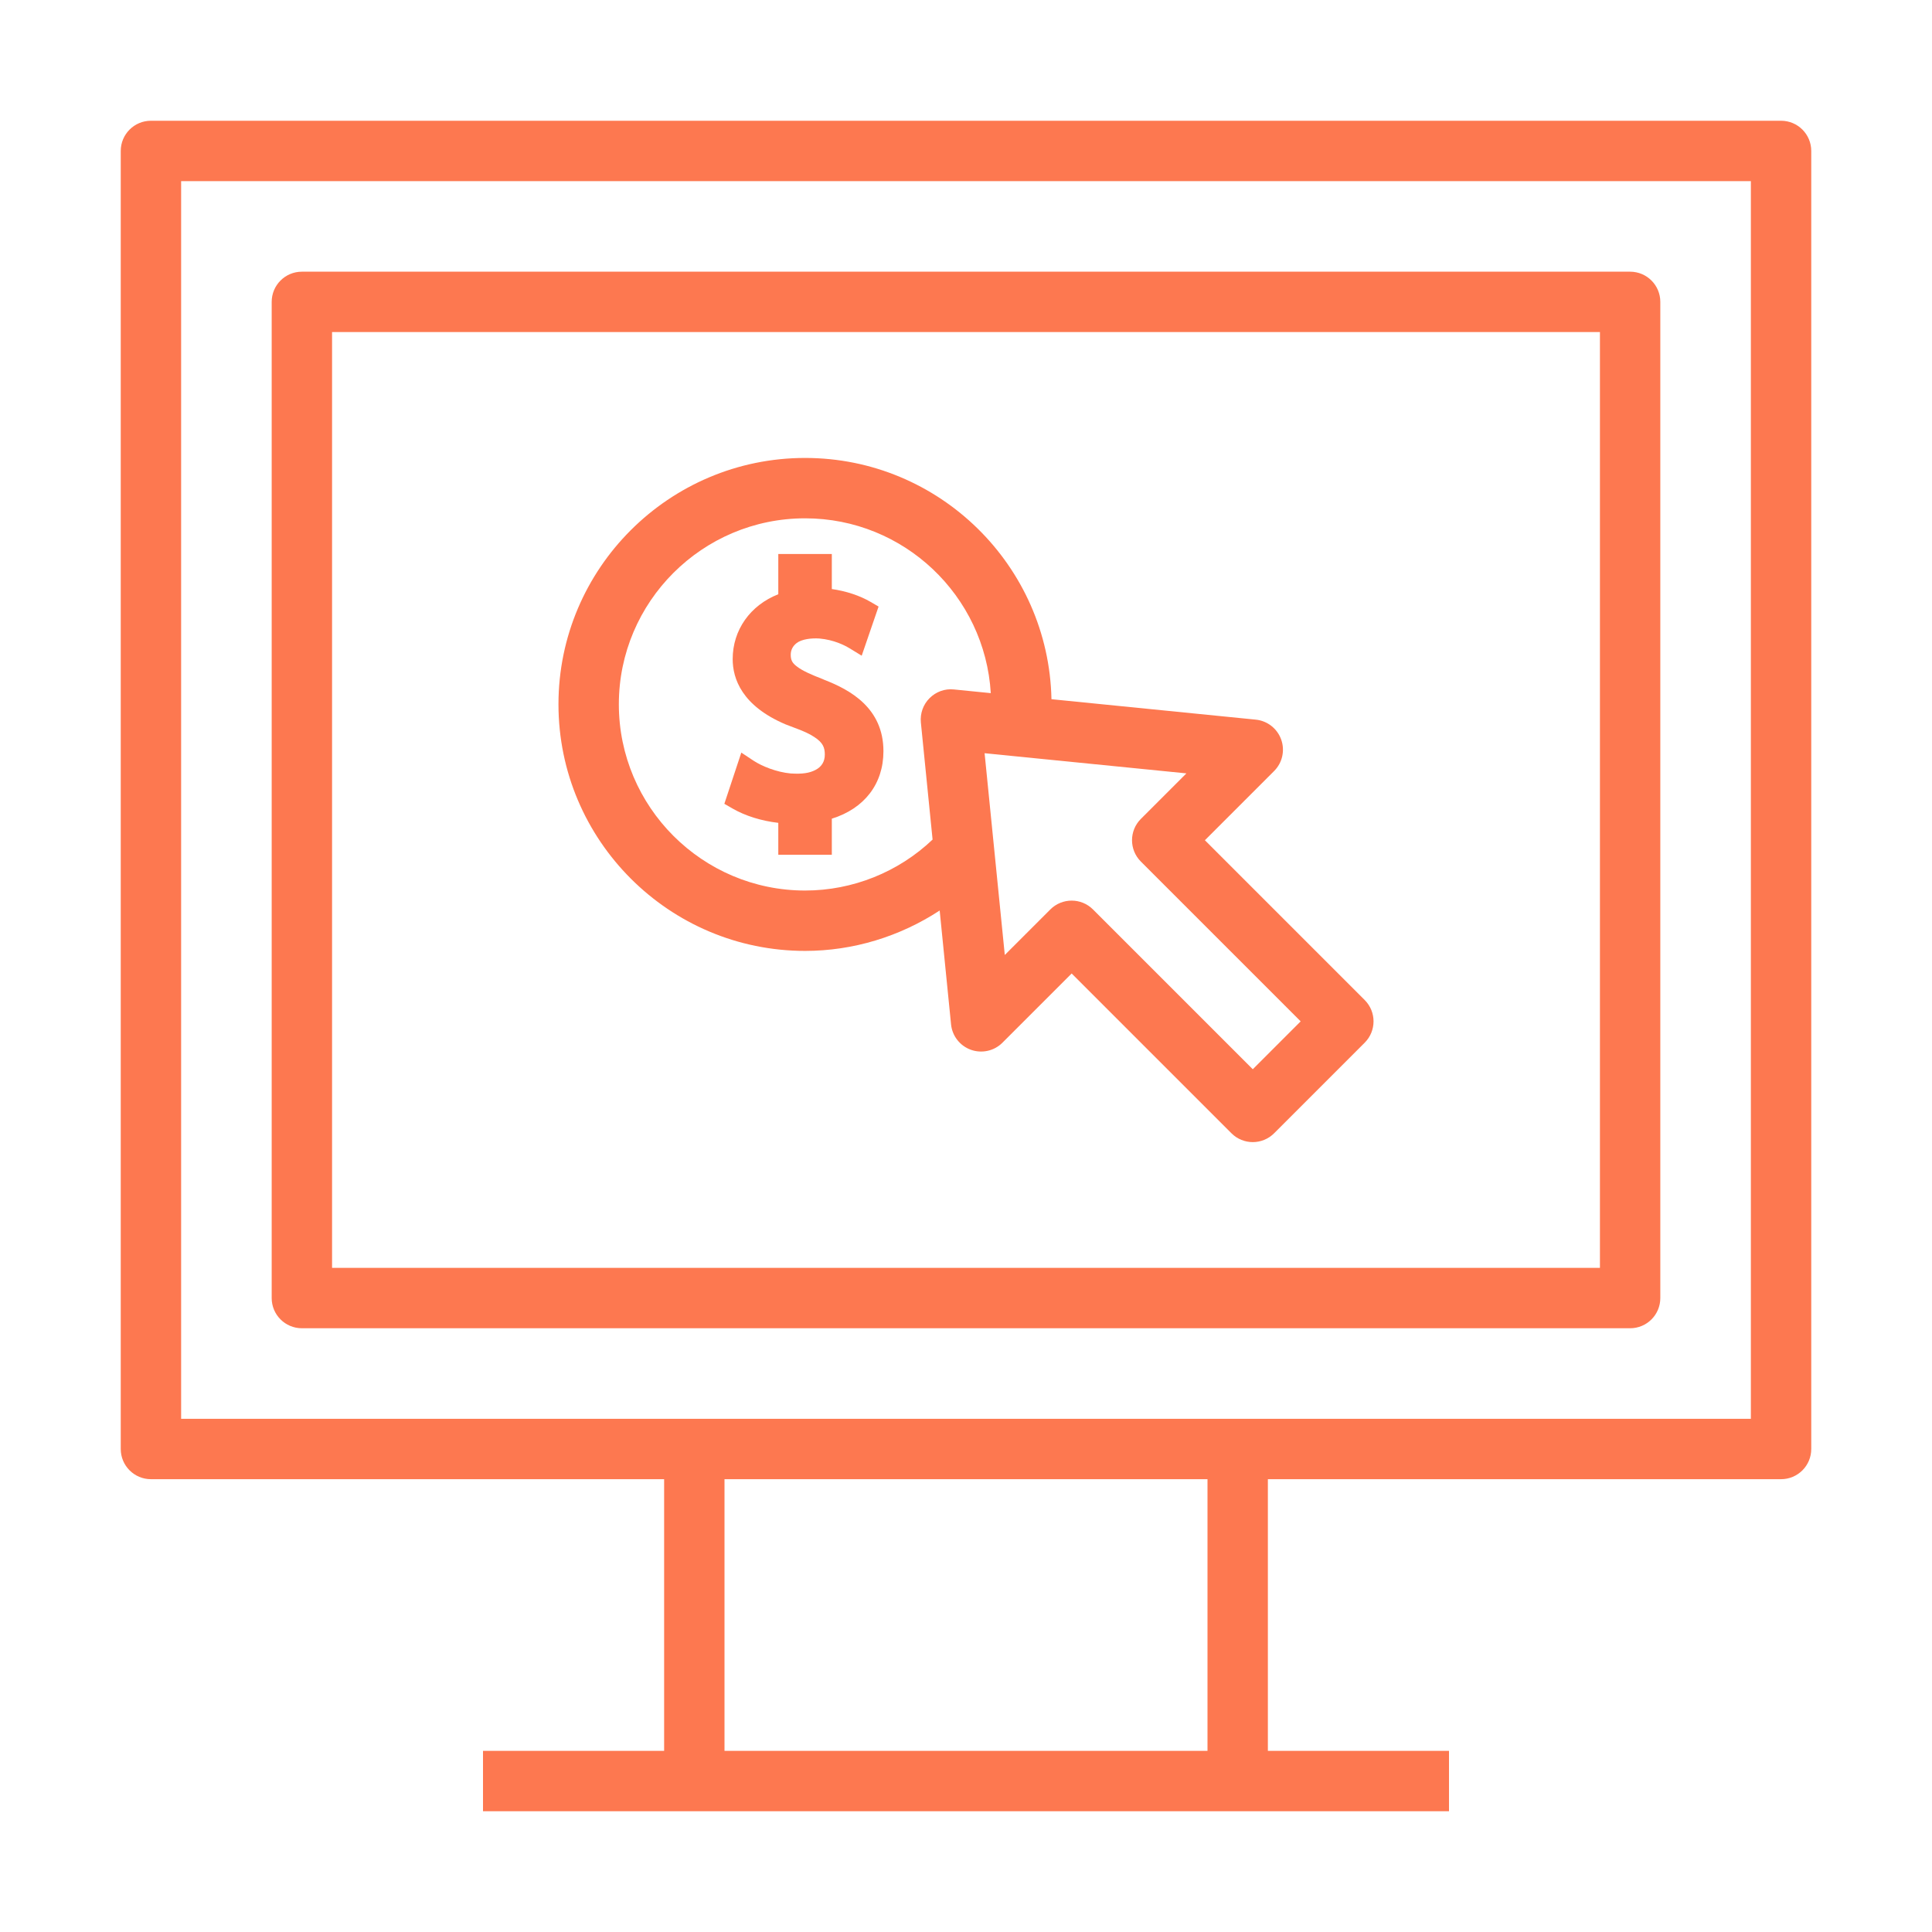 <svg id="Layer_1" enable-background="new 0 0 64 64" viewBox="0 0 64 64" xmlns="http://www.w3.org/2000/svg" width="300" height="300" version="1.1" xmlns:xlink="http://www.w3.org/1999/xlink" xmlns:svgjs="http://svgjs.dev/svgjs"><g width="100%" height="100%" transform="matrix(1,0,0,1,0,0)"><path d="m27.316 22.524-.073-.032c-.314-.121-.662-.266-.856-.422-.145-.112-.193-.208-.193-.38 0-.155.066-.287.194-.386.169-.133.498-.171.759-.152.474.042.83.222 1 .326l.398.243.559-1.628-.266-.155c-.359-.209-.813-.359-1.283-.425v-1.162h-1.773v1.334c-.927.364-1.511 1.181-1.511 2.148 0 .647.302 1.546 1.75 2.162l.288.11c.312.114.516.208.668.311.289.187.346.354.346.581 0 .232-.105.404-.314.511-.191.098-.421.139-.816.114-.475-.044-.958-.244-1.228-.421l-.408-.27-.562 1.696.265.153c.428.247.959.413 1.522.478v1.057h1.773v-1.195c1.077-.335 1.71-1.152 1.71-2.235 0-1.437-1.113-2.036-1.949-2.361z" fill="#fd7850" fill-opacity="1" data-original-color="#000000ff" stroke="none" stroke-opacity="1"/><path d="m59 4h-54c-.553 0-1 .448-1 1v43c0 .552.447 1 1 1h17v9h-6v2h7 18 7v-2h-6v-9h17c.553 0 1-.448 1-1v-43c0-.552-.447-1-1-1zm-19 54h-16v-9h16zm18-11h-17-18-17v-41h52z" fill="#fd7850" fill-opacity="1" data-original-color="#000000ff" stroke="none" stroke-opacity="1"/><path d="m10 44h44c.553 0 1-.448 1-1v-33c0-.552-.447-1-1-1h-44c-.553 0-1 .448-1 1v33c0 .552.447 1 1 1zm1-33h42v31h-42z" fill="#fd7850" fill-opacity="1" data-original-color="#000000ff" stroke="none" stroke-opacity="1"/><path d="m39.914 27.834 2.293-2.293c.273-.273.364-.679.234-1.043s-.457-.62-.842-.659l-6.768-.677c-.091-4.422-3.713-7.992-8.161-7.992-4.505 0-8.17 3.661-8.17 8.16 0 4.505 3.665 8.17 8.17 8.17 1.6 0 3.146-.48 4.458-1.338l.377 3.772c.038.384.295.712.659.842.361.128.77.04 1.043-.235l2.293-2.293 5.293 5.293c.195.195.451.293.707.293s.512-.098.707-.293l3-3c.391-.391.391-1.023 0-1.414zm-8.314-4.995c-.299-.033-.595.076-.807.288s-.317.508-.288.807l.388 3.878c-1.129 1.074-2.642 1.688-4.223 1.688-3.402 0-6.17-2.768-6.17-6.17 0-3.396 2.768-6.16 6.17-6.16 3.278 0 5.958 2.567 6.151 5.791zm9.9 12.581-5.293-5.293c-.195-.195-.451-.293-.707-.293s-.512.098-.707.293l-1.508 1.508-.669-6.684 6.685.668-1.508 1.508c-.391.391-.391 1.023 0 1.414l5.293 5.293z" fill="#fd7850" fill-opacity="1" data-original-color="#000000ff" stroke="none" stroke-opacity="1"/></g></svg>